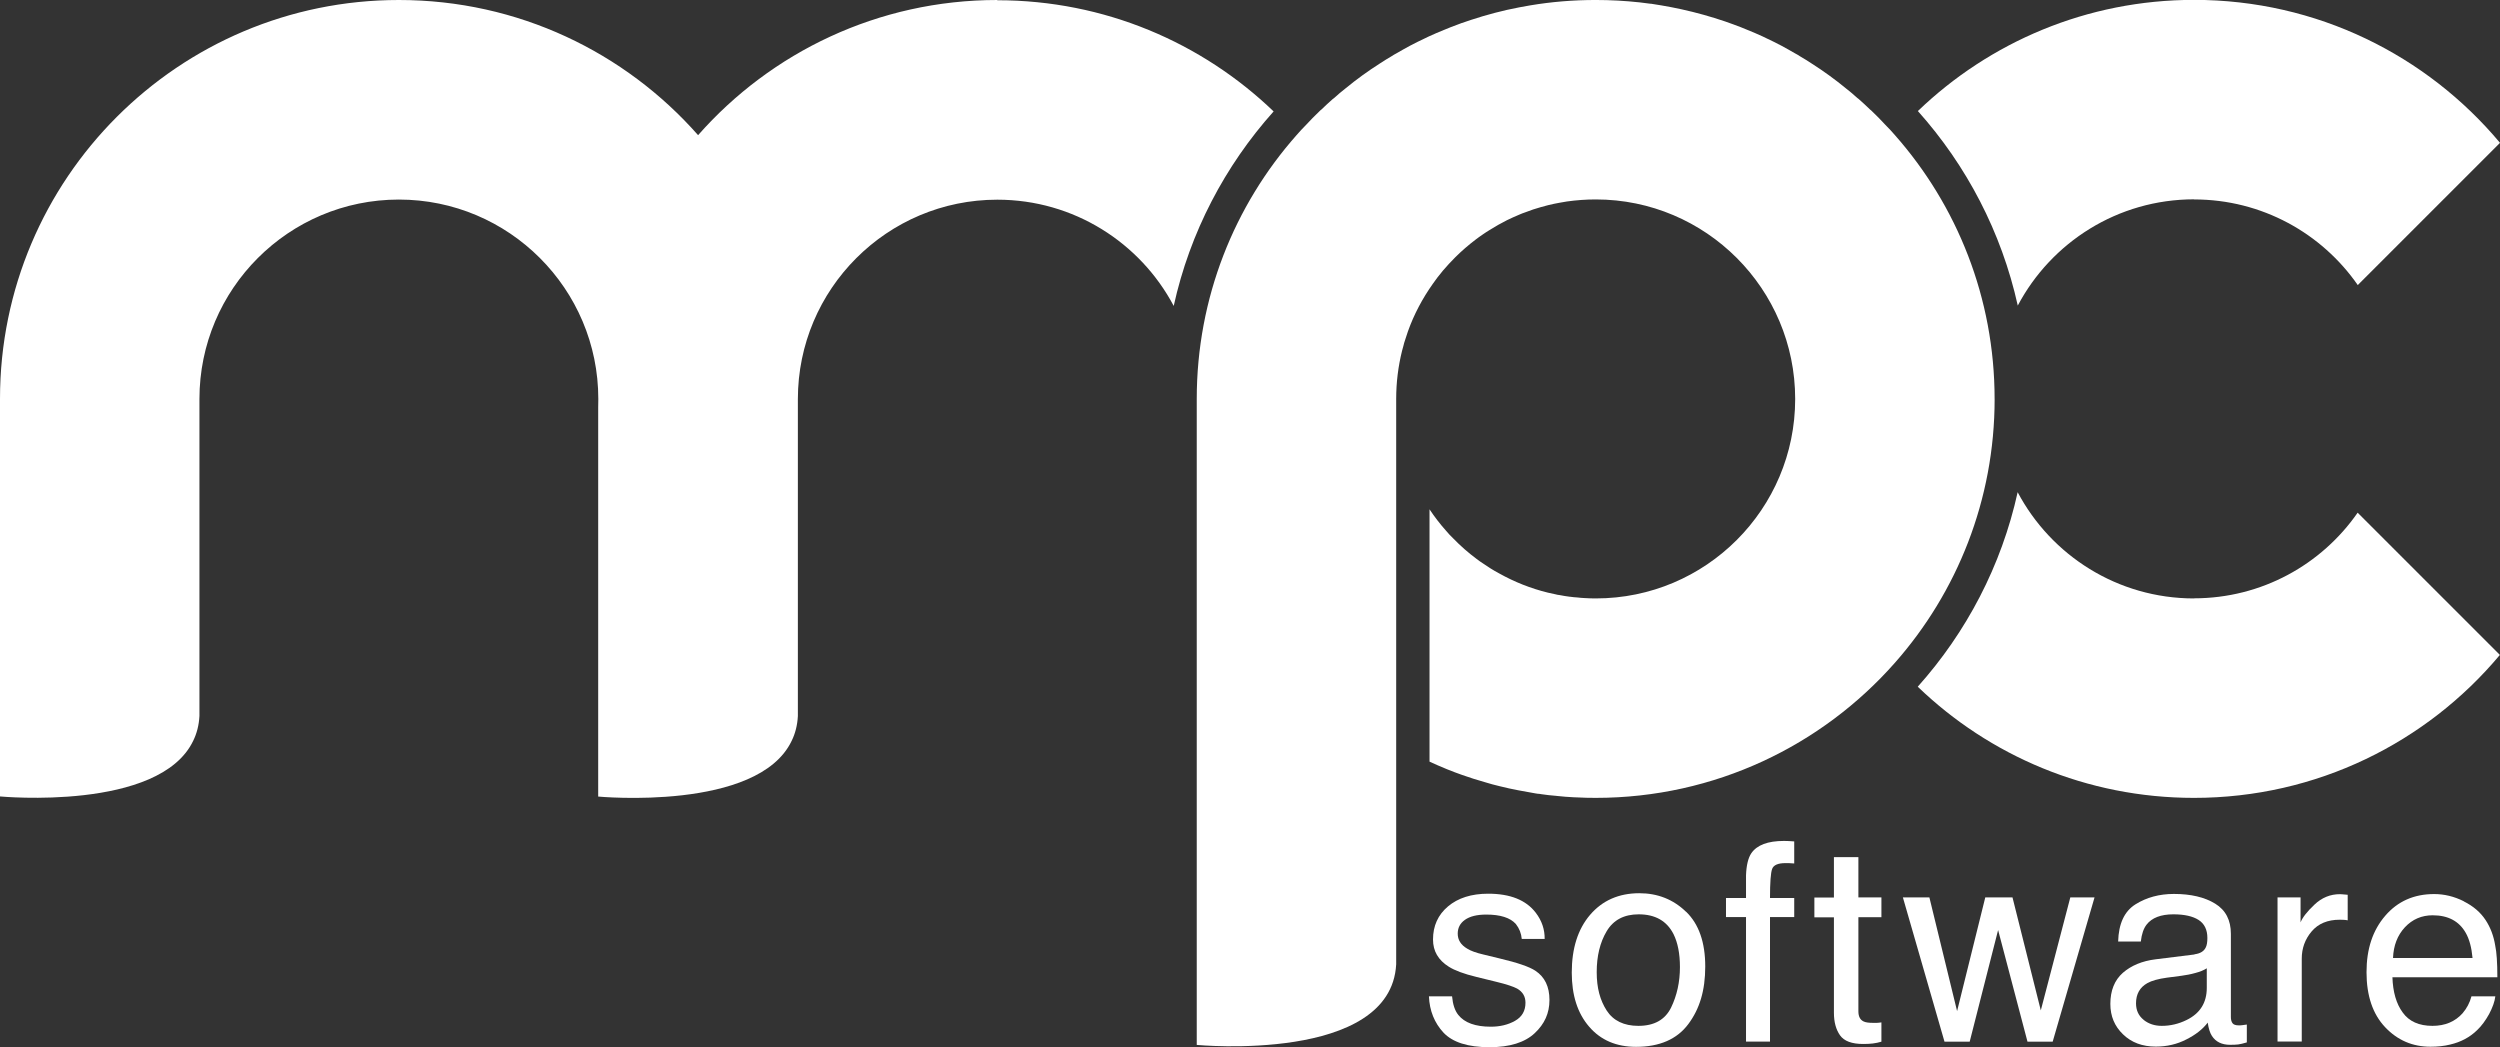 <?xml version="1.0" encoding="UTF-8"?>
<svg id="Ebene_1" xmlns="http://www.w3.org/2000/svg" viewBox="0 0 208.46 87.31">
  <rect x="0" y="0" width="208.46" height="87.31" fill="#333333" stroke="none"/>
  <defs>
    <style>
      .cls-1 {
        fill: #ffffff;
      }
    </style>
  </defs>
  <g>
    <path class="cls-1" d="M121.08,83.08c.06.67.23,1.19.52,1.55.52.65,1.42.98,2.71.98.76,0,1.44-.16,2.02-.49.58-.33.87-.83.87-1.51,0-.52-.23-.91-.7-1.18-.3-.16-.88-.36-1.76-.57l-1.63-.4c-1.04-.25-1.81-.54-2.3-.85-.88-.55-1.32-1.3-1.32-2.27,0-1.14.42-2.06,1.25-2.76s1.95-1.06,3.35-1.06c1.84,0,3.16.53,3.97,1.59.51.67.75,1.4.74,2.18h-1.91c-.04-.45-.2-.87-.49-1.24-.47-.53-1.3-.79-2.47-.79-.78,0-1.37.15-1.78.44s-.6.68-.6,1.15c0,.52.26.94.79,1.25.3.19.75.35,1.35.49l1.36.33c1.48.35,2.47.69,2.97,1.02.79.52,1.18,1.33,1.18,2.44s-.41,2-1.23,2.77-2.08,1.17-3.76,1.17c-1.81,0-3.09-.41-3.85-1.22-.75-.81-1.16-1.82-1.21-3.02h1.94Z"/>
    <path class="cls-1" d="M140.6,76.03c1.06,1.03,1.59,2.55,1.59,4.56s-.47,3.54-1.41,4.8-2.39,1.9-4.36,1.9c-1.64,0-2.95-.56-3.91-1.68-.97-1.12-1.45-2.62-1.45-4.51,0-2.02.51-3.63,1.53-4.82s2.39-1.8,4.1-1.8c1.54,0,2.84.52,3.9,1.55ZM139.34,84.02c.49-1.01.74-2.14.74-3.38,0-1.12-.18-2.03-.53-2.74-.56-1.11-1.53-1.66-2.91-1.66-1.22,0-2.11.47-2.67,1.41-.56.94-.83,2.08-.83,3.41s.28,2.34.83,3.2c.55.85,1.44,1.28,2.64,1.28,1.33,0,2.23-.51,2.73-1.52Z"/>
    <path class="cls-1" d="M146.03,71.15c.47-.69,1.38-1.03,2.73-1.03.13,0,.26,0,.39.01s.29.02.46.03v1.84c-.21-.02-.37-.02-.46-.03-.09,0-.18,0-.27,0-.62,0-.99.16-1.11.48-.12.32-.18,1.13-.18,2.43h2.02v1.59h-2.02v10.38h-2v-10.38h-1.67v-1.59h1.67v-1.89c.03-.84.18-1.45.44-1.84Z"/>
    <path class="cls-1" d="M152.92,71.47h2.04v3.36h1.92v1.65h-1.92v7.85c0,.42.14.7.43.84.16.08.42.12.79.12.1,0,.2,0,.31,0s.24-.02.39-.04v1.61c-.23.07-.47.12-.72.15s-.52.04-.81.04c-.94,0-1.58-.24-1.92-.72-.34-.48-.51-1.11-.51-1.88v-7.96h-1.63v-1.65h1.63v-3.36Z"/>
    <path class="cls-1" d="M160.88,74.83l2.31,9.48,2.35-9.48h2.27l2.36,9.42,2.46-9.42h2.02l-3.49,12.03h-2.1l-2.45-9.31-2.37,9.31h-2.1l-3.47-12.03h2.21Z"/>
    <path class="cls-1" d="M183,79.57c.46-.06.78-.25.93-.58.09-.18.13-.44.13-.78,0-.69-.25-1.19-.73-1.5s-1.19-.47-2.1-.47c-1.05,0-1.8.29-2.24.86-.25.32-.41.79-.48,1.41h-1.89c.04-1.49.52-2.52,1.44-3.1.92-.58,2-.87,3.21-.87,1.41,0,2.56.27,3.44.81.88.54,1.31,1.38,1.31,2.52v6.93c0,.21.04.38.13.51s.27.19.54.19c.09,0,.19,0,.3-.02.11-.01.23-.03.36-.05v1.49c-.31.09-.55.15-.72.17-.16.02-.39.03-.67.03-.7,0-1.2-.25-1.52-.74-.17-.26-.28-.63-.35-1.11-.41.54-1,1.01-1.78,1.4-.77.4-1.62.6-2.55.6-1.12,0-2.03-.34-2.73-1.02-.71-.68-1.06-1.52-1.06-2.54,0-1.11.35-1.98,1.04-2.59.7-.61,1.61-.99,2.74-1.13l3.22-.4ZM178.74,85.04c.43.34.93.5,1.52.5.71,0,1.4-.16,2.07-.49,1.12-.55,1.68-1.44,1.68-2.68v-1.63c-.25.16-.56.29-.95.39-.39.11-.77.18-1.14.23l-1.22.16c-.73.1-1.28.25-1.65.46-.62.35-.94.91-.94,1.68,0,.58.21,1.04.64,1.38Z"/>
    <path class="cls-1" d="M189.91,74.83h1.92v2.08c.16-.4.54-.9,1.16-1.48.61-.58,1.32-.87,2.12-.87.04,0,.1,0,.19.01s.24.02.46.04v2.13c-.12-.02-.23-.04-.33-.04-.1,0-.21-.01-.33-.01-1.02,0-1.8.33-2.35.98-.55.65-.82,1.41-.82,2.26v6.92h-2.02v-12.03Z"/>
    <path class="cls-1" d="M205.44,75.16c.8.4,1.4.92,1.82,1.56.4.61.67,1.31.8,2.12.12.55.18,1.44.18,2.65h-8.75c.04,1.22.32,2.21.86,2.94.53.74,1.36,1.11,2.48,1.11,1.05,0,1.88-.35,2.51-1.05.35-.41.6-.88.74-1.41h1.99c-.05.44-.23.93-.52,1.48-.3.54-.63.99-.99,1.33-.61.6-1.36,1-2.26,1.21-.48.12-1.03.18-1.64.18-1.49,0-2.75-.54-3.78-1.63-1.03-1.09-1.55-2.62-1.55-4.58s.52-3.5,1.56-4.71c1.04-1.21,2.4-1.81,4.08-1.81.85,0,1.67.2,2.47.6ZM206.17,79.88c-.08-.88-.27-1.58-.57-2.1-.55-.97-1.47-1.46-2.75-1.46-.92,0-1.69.33-2.32,1-.62.67-.95,1.52-.99,2.56h6.63Z"/>
  </g>
  <g>
    <g>
      <path class="cls-1" d="M182.95,16.63c5.65,0,10.65,2.82,13.65,7.14l11.86-11.86c-6.1-7.29-15.26-11.92-25.51-11.92-8.94,0-17.06,3.53-23.03,9.27,4.05,4.53,6.97,10.08,8.33,16.22,2.79-5.27,8.33-8.86,14.71-8.86Z"/>
      <path class="cls-1" d="M182.95,49.9c-6.38,0-11.92-3.59-14.71-8.86-1.35,6.14-4.28,11.69-8.33,16.22,5.97,5.75,14.09,9.27,23.03,9.27,10.25,0,19.41-4.63,25.51-11.92l-11.86-11.86c-3,4.32-8,7.14-13.65,7.14Z"/>
    </g>
    <path class="cls-1" d="M83.16,0c-9.94,0-18.86,4.36-24.95,11.27C52.12,4.36,43.2,0,33.26,0,14.9,0,0,14.89,0,33.26v33.15s13.29,1.26,16.11-4.64c.3-.61.48-1.3.52-2.07v-26.43c0-9.18,7.45-16.63,16.63-16.63s16.63,7.45,16.63,16.63c0,.23,0,.46-.01.69v32.46s13.31,1.26,16.13-4.64c.3-.61.48-1.3.52-2.07v-26.43c0-9.18,7.45-16.63,16.63-16.63,6.38,0,11.92,3.59,14.71,8.86,1.35-6.14,4.28-11.69,8.33-16.22-5.98-5.74-14.1-9.27-23.04-9.27Z"/>
    <path class="cls-1" d="M166.32,33.27c0,8.43-3.14,16.13-8.31,21.99-6.09,6.91-15.02,11.27-24.95,11.27-.53,0-1.05-.01-1.57-.04-.09,0-.18,0-.27-.01-.46-.02-.93-.06-1.39-.11-.03,0-.06,0-.09-.01-.42-.03-.83-.08-1.24-.14-.04-.01-.08-.01-.11-.02-.13,0-.27-.03-.4-.05-.46-.08-.92-.16-1.38-.25-.52-.1-1.04-.21-1.55-.34-.42-.1-.84-.21-1.25-.34-.64-.18-1.27-.38-1.89-.6-.43-.15-.85-.31-1.27-.48-.02-.01-.05-.02-.07-.03-.46-.19-.93-.39-1.38-.6v-21.04c.42.63.88,1.23,1.38,1.79h0c.19.23.39.44.59.63.61.63,1.26,1.2,1.96,1.72.15.12.31.23.48.34.17.12.35.24.53.35.04.03.08.06.12.08.24.15.49.3.74.43,1.27.71,2.64,1.26,4.08,1.61.21.05.42.1.64.14.1.03.21.05.32.06.29.06.57.1.86.14h.03c.2.03.41.05.61.06.2.03.4.04.6.05.3.02.61.03.92.03,9.18,0,16.63-7.45,16.63-16.63s-7.45-16.64-16.63-16.64c-.81,0-1.61.06-2.4.17-.21.03-.42.07-.64.11-.3.05-.6.12-.9.19-.2.05-.4.1-.6.16-.46.13-.9.27-1.35.45-.16.05-.33.12-.49.19-.18.07-.35.15-.53.23-.16.07-.33.15-.49.23-.49.25-.98.52-1.45.82-.2.12-.38.24-.57.37-.21.14-.41.29-.61.44-.59.45-1.16.94-1.69,1.47-.18.18-.35.36-.52.54-.34.37-.67.75-.97,1.15-.13.17-.25.34-.37.51-.86,1.21-1.57,2.54-2.08,3.97-.08.23-.16.47-.23.7-.06.17-.11.34-.15.52-.04.13-.08.26-.11.4-.32,1.29-.49,2.63-.49,4.02v47.14c-.44,8.26-16.63,6.72-16.63,6.72v-53.86c0-8.44,3.14-16.14,8.32-22,.25-.29.51-.57.79-.85.36-.39.74-.78,1.13-1.15.05-.05.1-.1.16-.14.31-.3.62-.59.94-.87.04-.03.08-.07.12-.09.31-.29.63-.55.96-.81.9-.74,1.85-1.43,2.84-2.06.33-.22.66-.42,1-.62.12-.08.25-.16.39-.23.37-.22.76-.43,1.14-.64.42-.22.84-.43,1.27-.63.09-.04.19-.09.29-.14.42-.19.85-.38,1.28-.55.38-.16.76-.31,1.15-.45.2-.08.4-.15.59-.21.16-.06.33-.12.5-.17,1.31-.43,2.66-.79,4.04-1.05.3-.06.59-.11.89-.16,1.78-.3,3.61-.45,5.47-.45,1.24,0,2.46.07,3.67.2.29.03.58.07.87.11h.06c.29.05.58.09.87.14.29.05.59.1.88.16.28.05.55.11.82.17,1.23.27,2.44.61,3.62,1.01.24.08.47.16.7.25.39.14.77.29,1.15.45.43.17.86.36,1.28.55.1.05.2.1.29.14.43.2.85.41,1.27.63.38.21.77.42,1.14.64.14.07.27.15.39.23.34.2.67.4,1,.62.99.63,1.94,1.32,2.84,2.06.33.26.65.52.96.81.04.02.08.06.12.09.32.28.63.57.94.87.06.04.11.09.16.14.39.37.77.76,1.13,1.15.28.28.54.56.79.85,5.17,5.86,8.31,13.56,8.31,22Z"/>
  </g>
</svg>